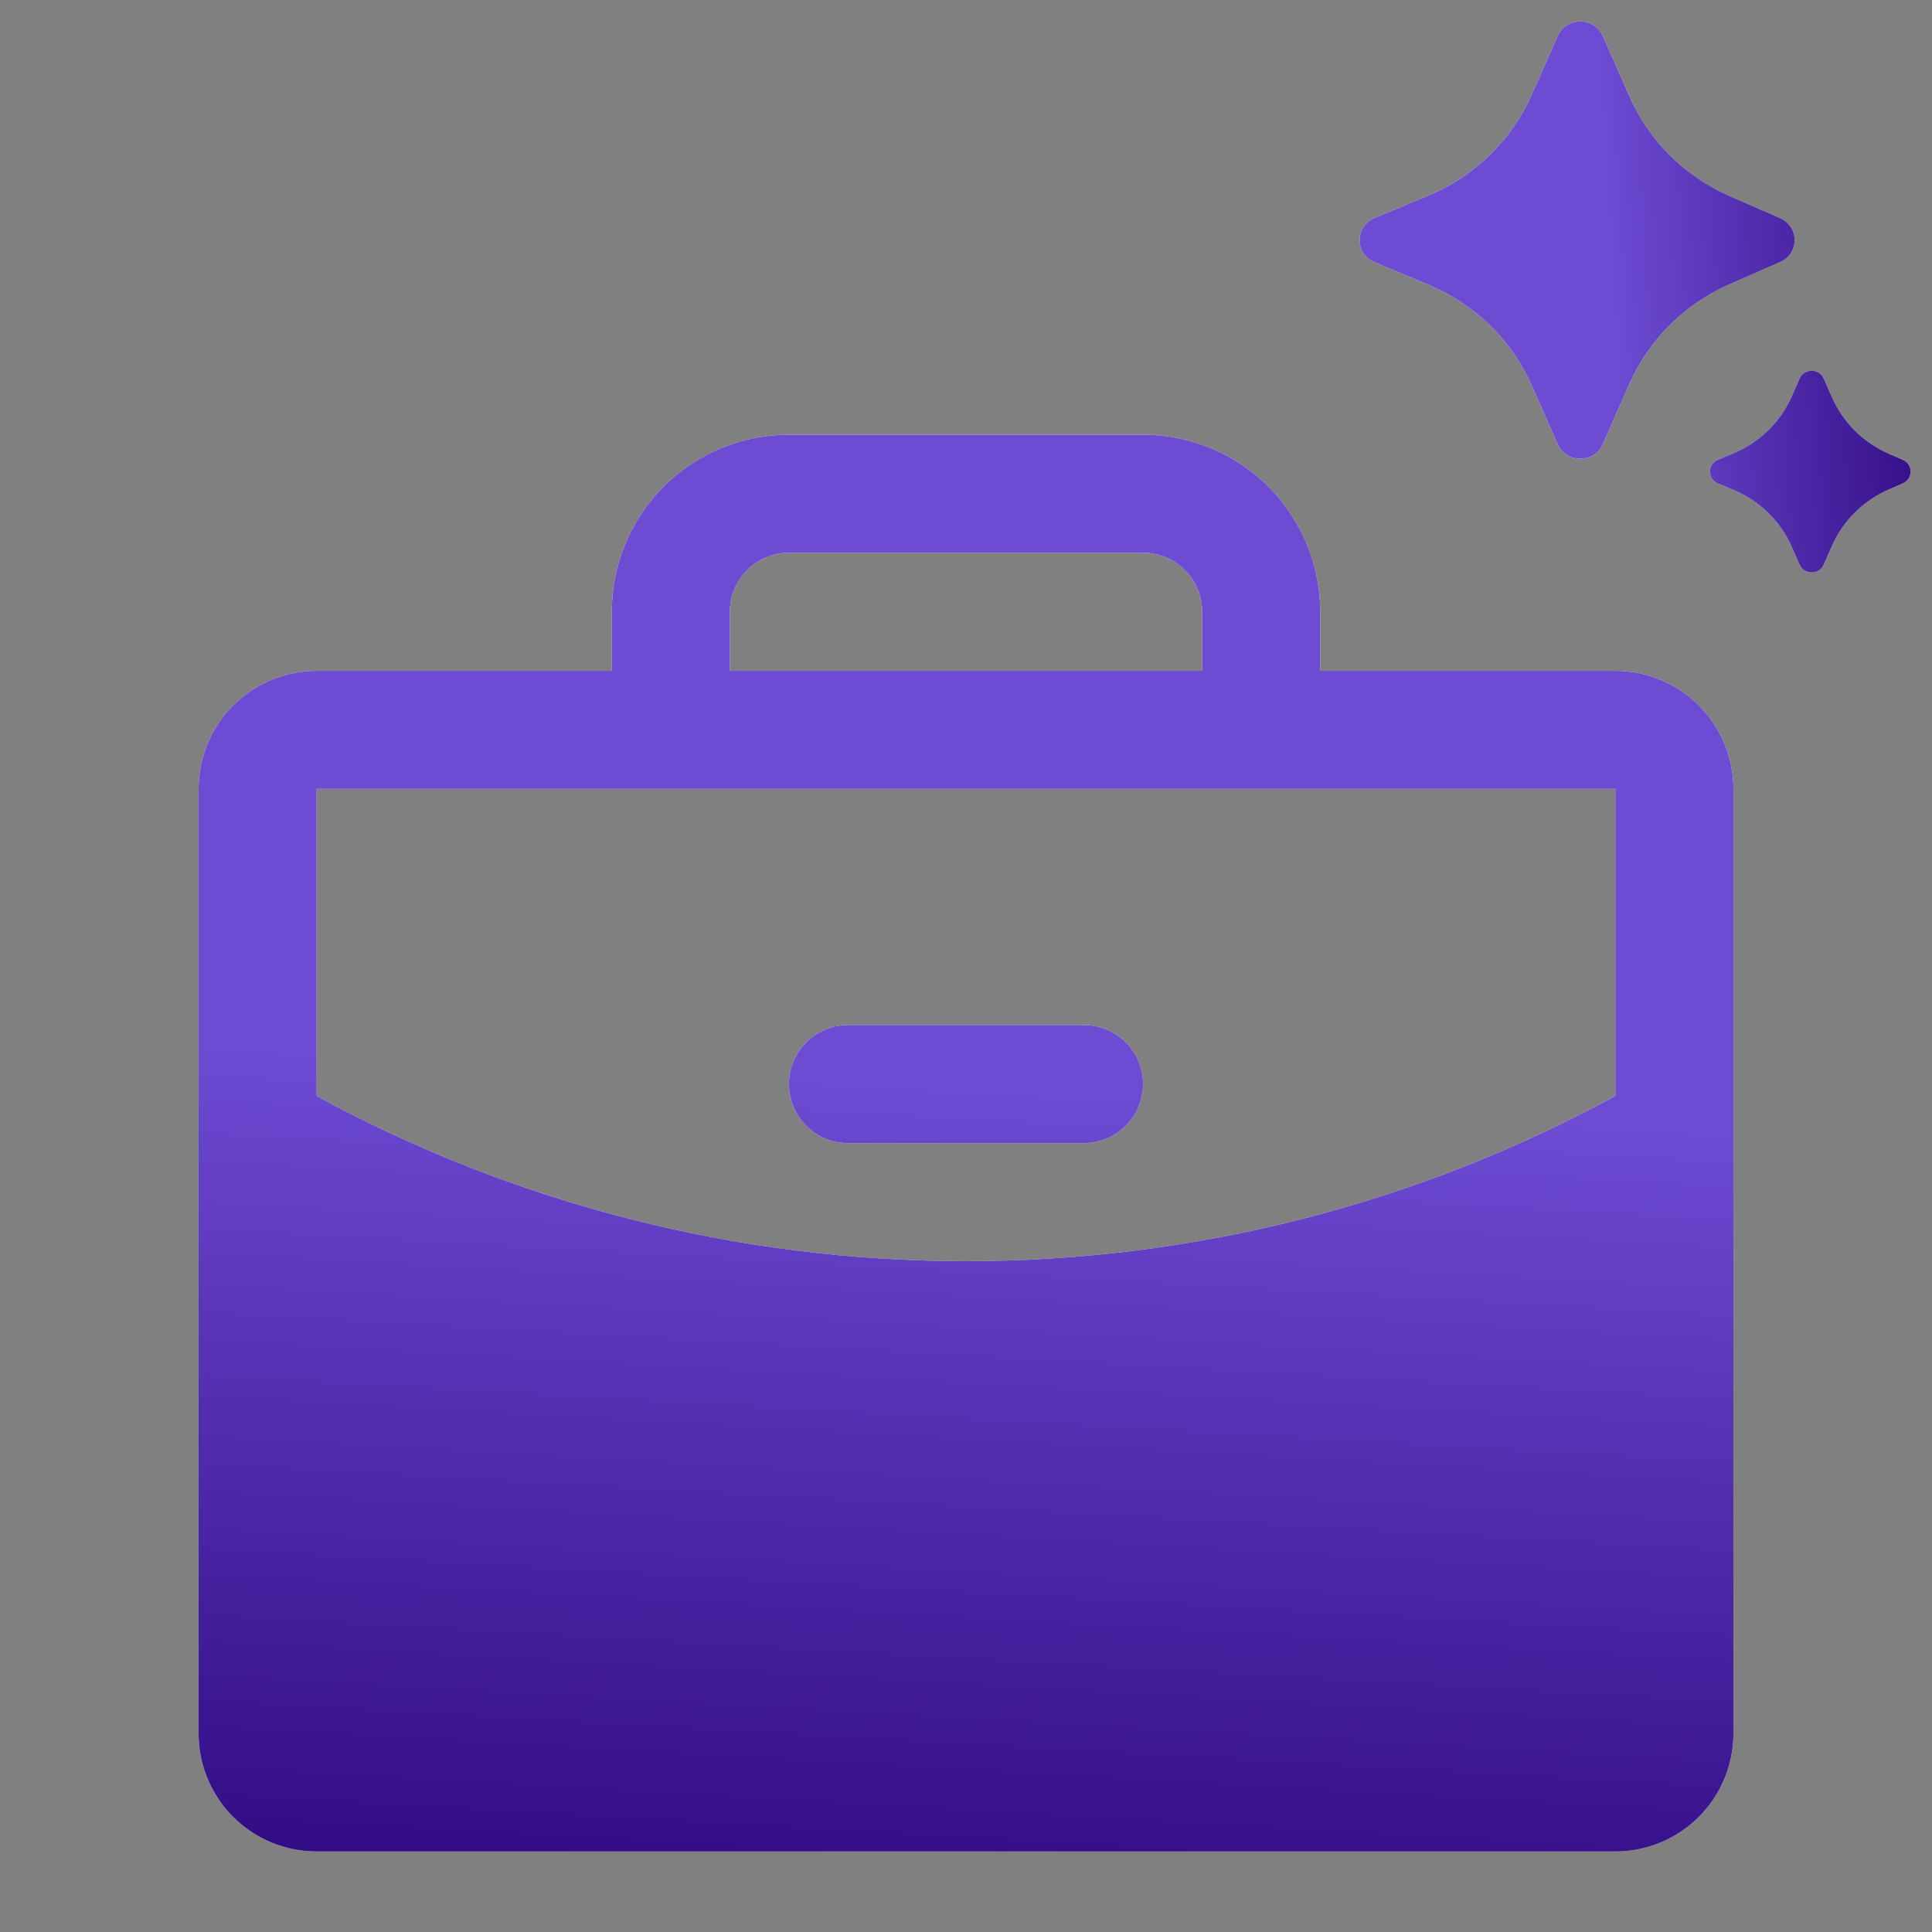 <svg width="45" height="45" viewBox="0 0 45 45" fill="none" xmlns="http://www.w3.org/2000/svg">
<rect x="0" y="0" width="45" height="45" fill="#808080" stroke="none"/>
<g clip-path="url(#clip0_2440_13147)">
<path d="M26.625 25.25C26.625 25.615 26.48 25.964 26.222 26.222C25.964 26.48 25.615 26.625 25.25 26.625H19.75C19.385 26.625 19.036 26.48 18.778 26.222C18.52 25.964 18.375 25.615 18.375 25.25C18.375 24.885 18.52 24.536 18.778 24.278C19.036 24.02 19.385 23.875 19.75 23.875H25.25C25.615 23.875 25.964 24.02 26.222 24.278C26.48 24.536 26.625 24.885 26.625 25.25ZM40.375 18.375V40.375C40.375 41.104 40.085 41.804 39.569 42.319C39.054 42.835 38.354 43.125 37.625 43.125H7.375C6.646 43.125 5.946 42.835 5.43 42.319C4.915 41.804 4.625 41.104 4.625 40.375V18.375C4.625 17.646 4.915 16.946 5.43 16.43C5.946 15.915 6.646 15.625 7.375 15.625H14.25V14.25C14.25 13.156 14.685 12.107 15.458 11.333C16.232 10.56 17.281 10.125 18.375 10.125H26.625C27.719 10.125 28.768 10.56 29.542 11.333C30.315 12.107 30.75 13.156 30.75 14.25V15.625H37.625C38.354 15.625 39.054 15.915 39.569 16.43C40.085 16.946 40.375 17.646 40.375 18.375ZM17 15.625H28V14.25C28 13.885 27.855 13.536 27.597 13.278C27.339 13.02 26.99 12.875 26.625 12.875H18.375C18.01 12.875 17.661 13.02 17.403 13.278C17.145 13.536 17 13.885 17 14.25V15.625ZM37.625 25.527V18.375H7.375V25.527C12.016 28.053 17.216 29.376 22.5 29.375C27.784 29.376 32.984 28.053 37.625 25.527Z" fill="white"/>
<path d="M26.625 25.25C26.625 25.615 26.48 25.964 26.222 26.222C25.964 26.48 25.615 26.625 25.25 26.625H19.75C19.385 26.625 19.036 26.48 18.778 26.222C18.52 25.964 18.375 25.615 18.375 25.25C18.375 24.885 18.52 24.536 18.778 24.278C19.036 24.02 19.385 23.875 19.75 23.875H25.25C25.615 23.875 25.964 24.02 26.222 24.278C26.48 24.536 26.625 24.885 26.625 25.25ZM40.375 18.375V40.375C40.375 41.104 40.085 41.804 39.569 42.319C39.054 42.835 38.354 43.125 37.625 43.125H7.375C6.646 43.125 5.946 42.835 5.43 42.319C4.915 41.804 4.625 41.104 4.625 40.375V18.375C4.625 17.646 4.915 16.946 5.43 16.43C5.946 15.915 6.646 15.625 7.375 15.625H14.25V14.25C14.25 13.156 14.685 12.107 15.458 11.333C16.232 10.56 17.281 10.125 18.375 10.125H26.625C27.719 10.125 28.768 10.56 29.542 11.333C30.315 12.107 30.75 13.156 30.75 14.25V15.625H37.625C38.354 15.625 39.054 15.915 39.569 16.43C40.085 16.946 40.375 17.646 40.375 18.375ZM17 15.625H28V14.25C28 13.885 27.855 13.536 27.597 13.278C27.339 13.02 26.99 12.875 26.625 12.875H18.375C18.01 12.875 17.661 13.02 17.403 13.278C17.145 13.536 17 13.885 17 14.25V15.625ZM37.625 25.527V18.375H7.375V25.527C12.016 28.053 17.216 29.376 22.5 29.375C27.784 29.376 32.984 28.053 37.625 25.527Z" fill="url(#paint0_linear_2440_13147)"/>
<path d="M41.462 6.104L40.289 6.619C39.244 7.077 38.413 7.902 37.958 8.93L37.332 10.348C37.133 10.798 36.481 10.798 36.282 10.348L35.675 8.975C35.209 7.92 34.347 7.08 33.267 6.63L32.016 6.108C31.552 5.915 31.552 5.271 32.016 5.077L33.267 4.556C34.347 4.105 35.209 3.266 35.675 2.211L36.282 0.838C36.481 0.387 37.133 0.387 37.332 0.838L37.958 2.255C38.413 3.284 39.244 4.108 40.289 4.566L41.462 5.081C41.913 5.279 41.913 5.906 41.462 6.104ZM44.32 11.259L43.99 11.403C43.401 11.661 42.932 12.126 42.675 12.706L42.478 13.152C42.371 13.394 42.023 13.394 41.916 13.152L41.73 12.731C41.466 12.136 40.98 11.663 40.371 11.409L40.014 11.261C39.766 11.157 39.766 10.812 40.014 10.708L40.371 10.559C40.98 10.306 41.466 9.833 41.73 9.238L41.916 8.816C42.023 8.575 42.371 8.575 42.478 8.816L42.675 9.262C42.932 9.843 43.401 10.307 43.99 10.566L44.32 10.71C44.562 10.816 44.562 11.153 44.32 11.259Z" fill="white"/>
<path d="M41.462 6.104L40.289 6.619C39.244 7.077 38.413 7.902 37.958 8.93L37.332 10.348C37.133 10.798 36.481 10.798 36.282 10.348L35.675 8.975C35.209 7.92 34.347 7.08 33.267 6.63L32.016 6.108C31.552 5.915 31.552 5.271 32.016 5.077L33.267 4.556C34.347 4.105 35.209 3.266 35.675 2.211L36.282 0.838C36.481 0.387 37.133 0.387 37.332 0.838L37.958 2.255C38.413 3.284 39.244 4.108 40.289 4.566L41.462 5.081C41.913 5.279 41.913 5.906 41.462 6.104ZM44.32 11.259L43.99 11.403C43.401 11.661 42.932 12.126 42.675 12.706L42.478 13.152C42.371 13.394 42.023 13.394 41.916 13.152L41.73 12.731C41.466 12.136 40.98 11.663 40.371 11.409L40.014 11.261C39.766 11.157 39.766 10.812 40.014 10.708L40.371 10.559C40.98 10.306 41.466 9.833 41.73 9.238L41.916 8.816C42.023 8.575 42.371 8.575 42.478 8.816L42.675 9.262C42.932 9.843 43.401 10.307 43.99 10.566L44.32 10.71C44.562 10.816 44.562 11.153 44.32 11.259Z" fill="url(#paint1_linear_2440_13147)"/>
</g>
<defs>
<linearGradient id="paint0_linear_2440_13147" x1="15.416" y1="24.918" x2="14.269" y2="45.056" gradientUnits="userSpaceOnUse">
<stop stop-color="#6D4BD3"/>
<stop offset="1" stop-color="#2E077E"/>
</linearGradient>
<linearGradient id="paint1_linear_2440_13147" x1="37.421" y1="4.374" x2="45.248" y2="3.891" gradientUnits="userSpaceOnUse">
<stop stop-color="#6D4BD3"/>
<stop offset="1" stop-color="#2E077E"/>
</linearGradient>
<clipPath id="clip0_2440_13147">
<rect width="44" height="44" fill="white" transform="translate(0.5 0.5)"/>
</clipPath>
</defs>
</svg>
